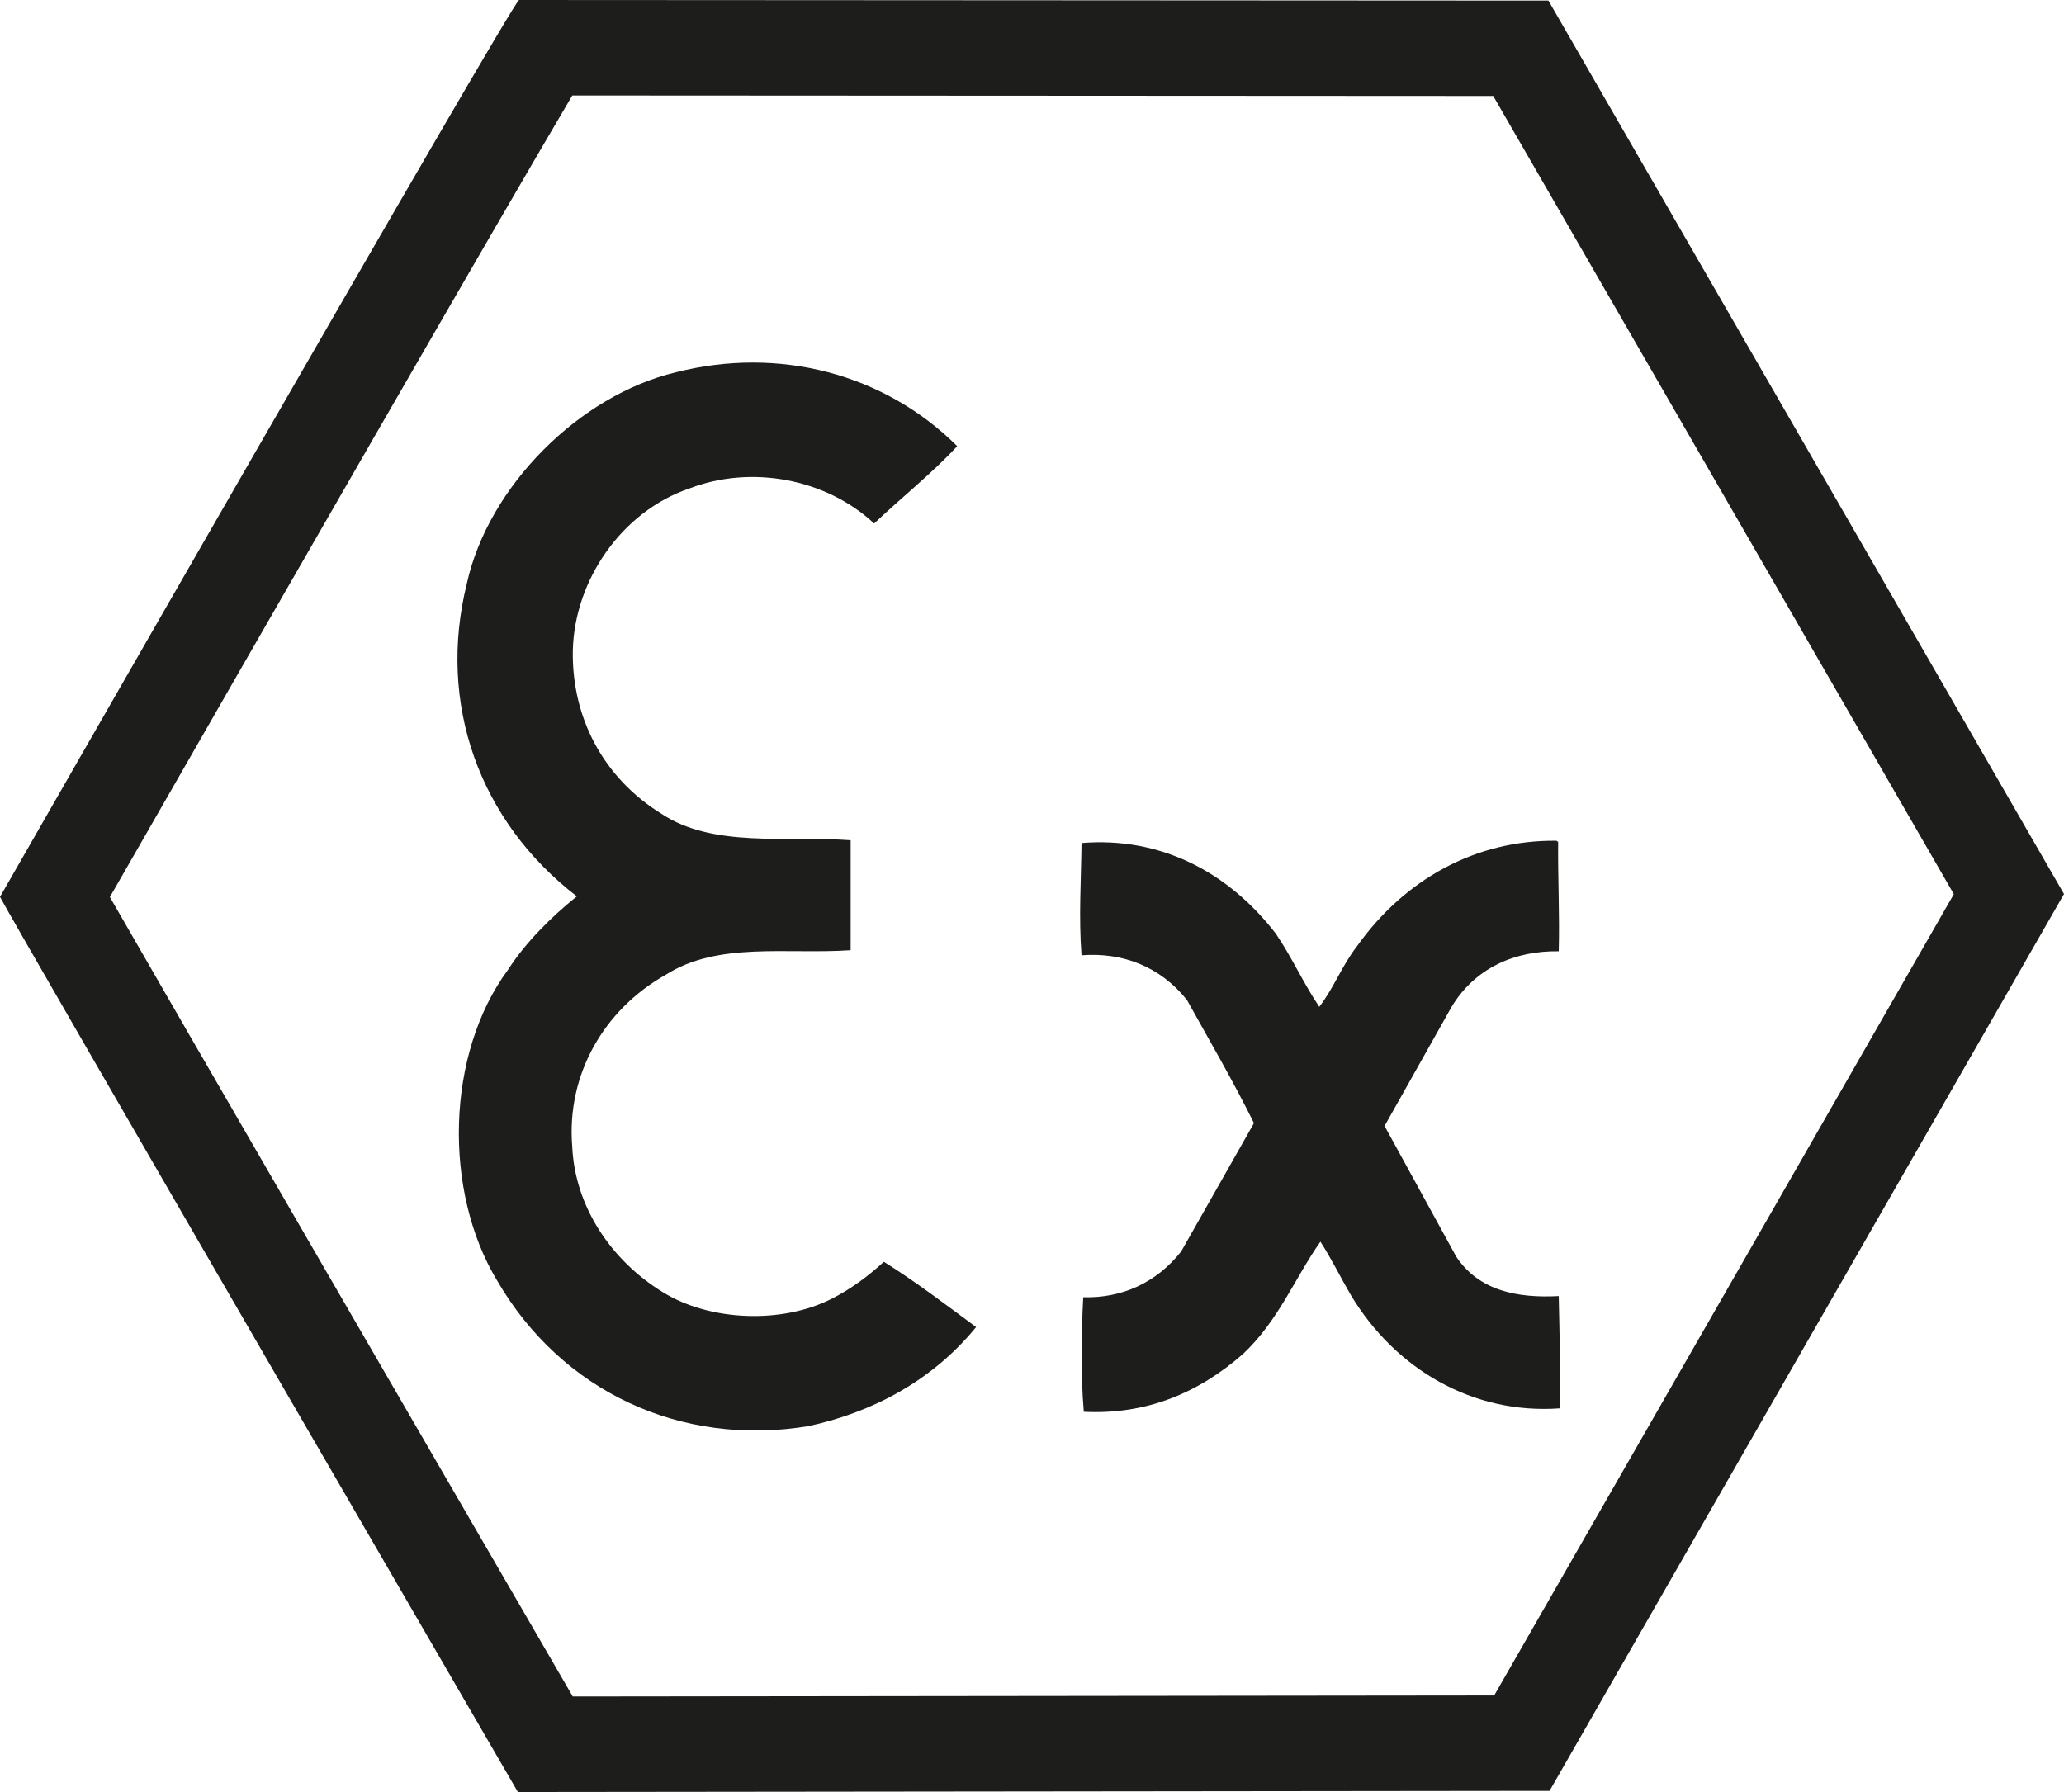 <?xml version="1.0" encoding="UTF-8"?><svg id="Ebene_1" xmlns="http://www.w3.org/2000/svg" viewBox="0 0 324.26 281.6"><defs><style>.cls-1{fill:#1d1d1b;}</style></defs><path class="cls-1" d="M89.91,15l144.68,.08,72.36,125.42-72.21,125.92-144.76,.16c-26.17-45.09-60.96-105.12-72.72-125.62C43.18,95.73,78.14,34.92,89.91,15M81.54,0C80.54,.25,0,140.93,0,140.93c2.56,4.92,81.36,140.66,81.36,140.66l162.08-.18,80.82-140.93L243.26,.09l-161.72-.09h0Z"/><path class="cls-1" d="M150.38,70.11c-4.03,4.34-8.76,8.07-13.05,12.15-7.58-7.07-19.34-9.25-29.07-5.49-10.59,3.62-18.01,14.39-18.27,25.47-.17,10.47,4.74,19.96,13.95,25.65,8.17,5.38,19.49,3.4,29.7,4.14v17.28c-10.08,.69-20.81-1.38-29.07,3.87-9.68,5.46-15.6,15.67-14.67,27,.42,9.34,6.04,17.84,14.22,22.86,7.39,4.59,18.79,5.04,26.64,.99,2.88-1.47,5.55-3.42,8.1-5.76,4.9,3.06,9.65,6.68,14.49,10.26-6.89,8.45-16.34,13.42-26.37,15.57-19.99,3.3-38.75-5.43-48.87-22.86-8.51-14.06-8.06-35.65,1.71-48.87,2.76-4.3,6.79-8.29,10.8-11.52-15.3-11.77-21.96-30.28-17.28-49.14,3.35-15.26,17.68-29.61,32.85-33.21,16.09-4.11,32.71,.16,44.19,11.61h0Z"/><path class="cls-1" d="M244.79,132.29c-.06,5.58,.25,11.4,.09,17.19-6.92-.1-13.15,2.62-16.83,8.73l-10.53,18.72,11.25,20.52c3.61,5.46,9.75,6.54,16.11,6.21,.12,5.87,.3,11.47,.18,17.64-13.65,1-25.88-6.17-32.85-17.82-1.67-2.86-3.06-5.74-4.77-8.37-4.01,5.69-6.55,12.37-12.15,17.64-7.06,6.18-15.25,9.58-25.02,9.09-.49-5.68-.4-12.18-.09-18,6.06,.18,11.5-2.27,15.39-7.2l11.43-20.16c-3.28-6.63-7-12.99-10.53-19.35-4.22-5.29-10.16-7.52-16.56-7.02-.46-5.99-.06-11.93,0-17.64,12.24-1.01,22.91,4.38,30.51,14.22,2.5,3.66,4.29,7.71,6.84,11.52,2.27-2.93,3.59-6.53,5.94-9.54,7.51-10.56,18.71-16.7,31.32-16.56l.27,.18h0Z"/></svg>
